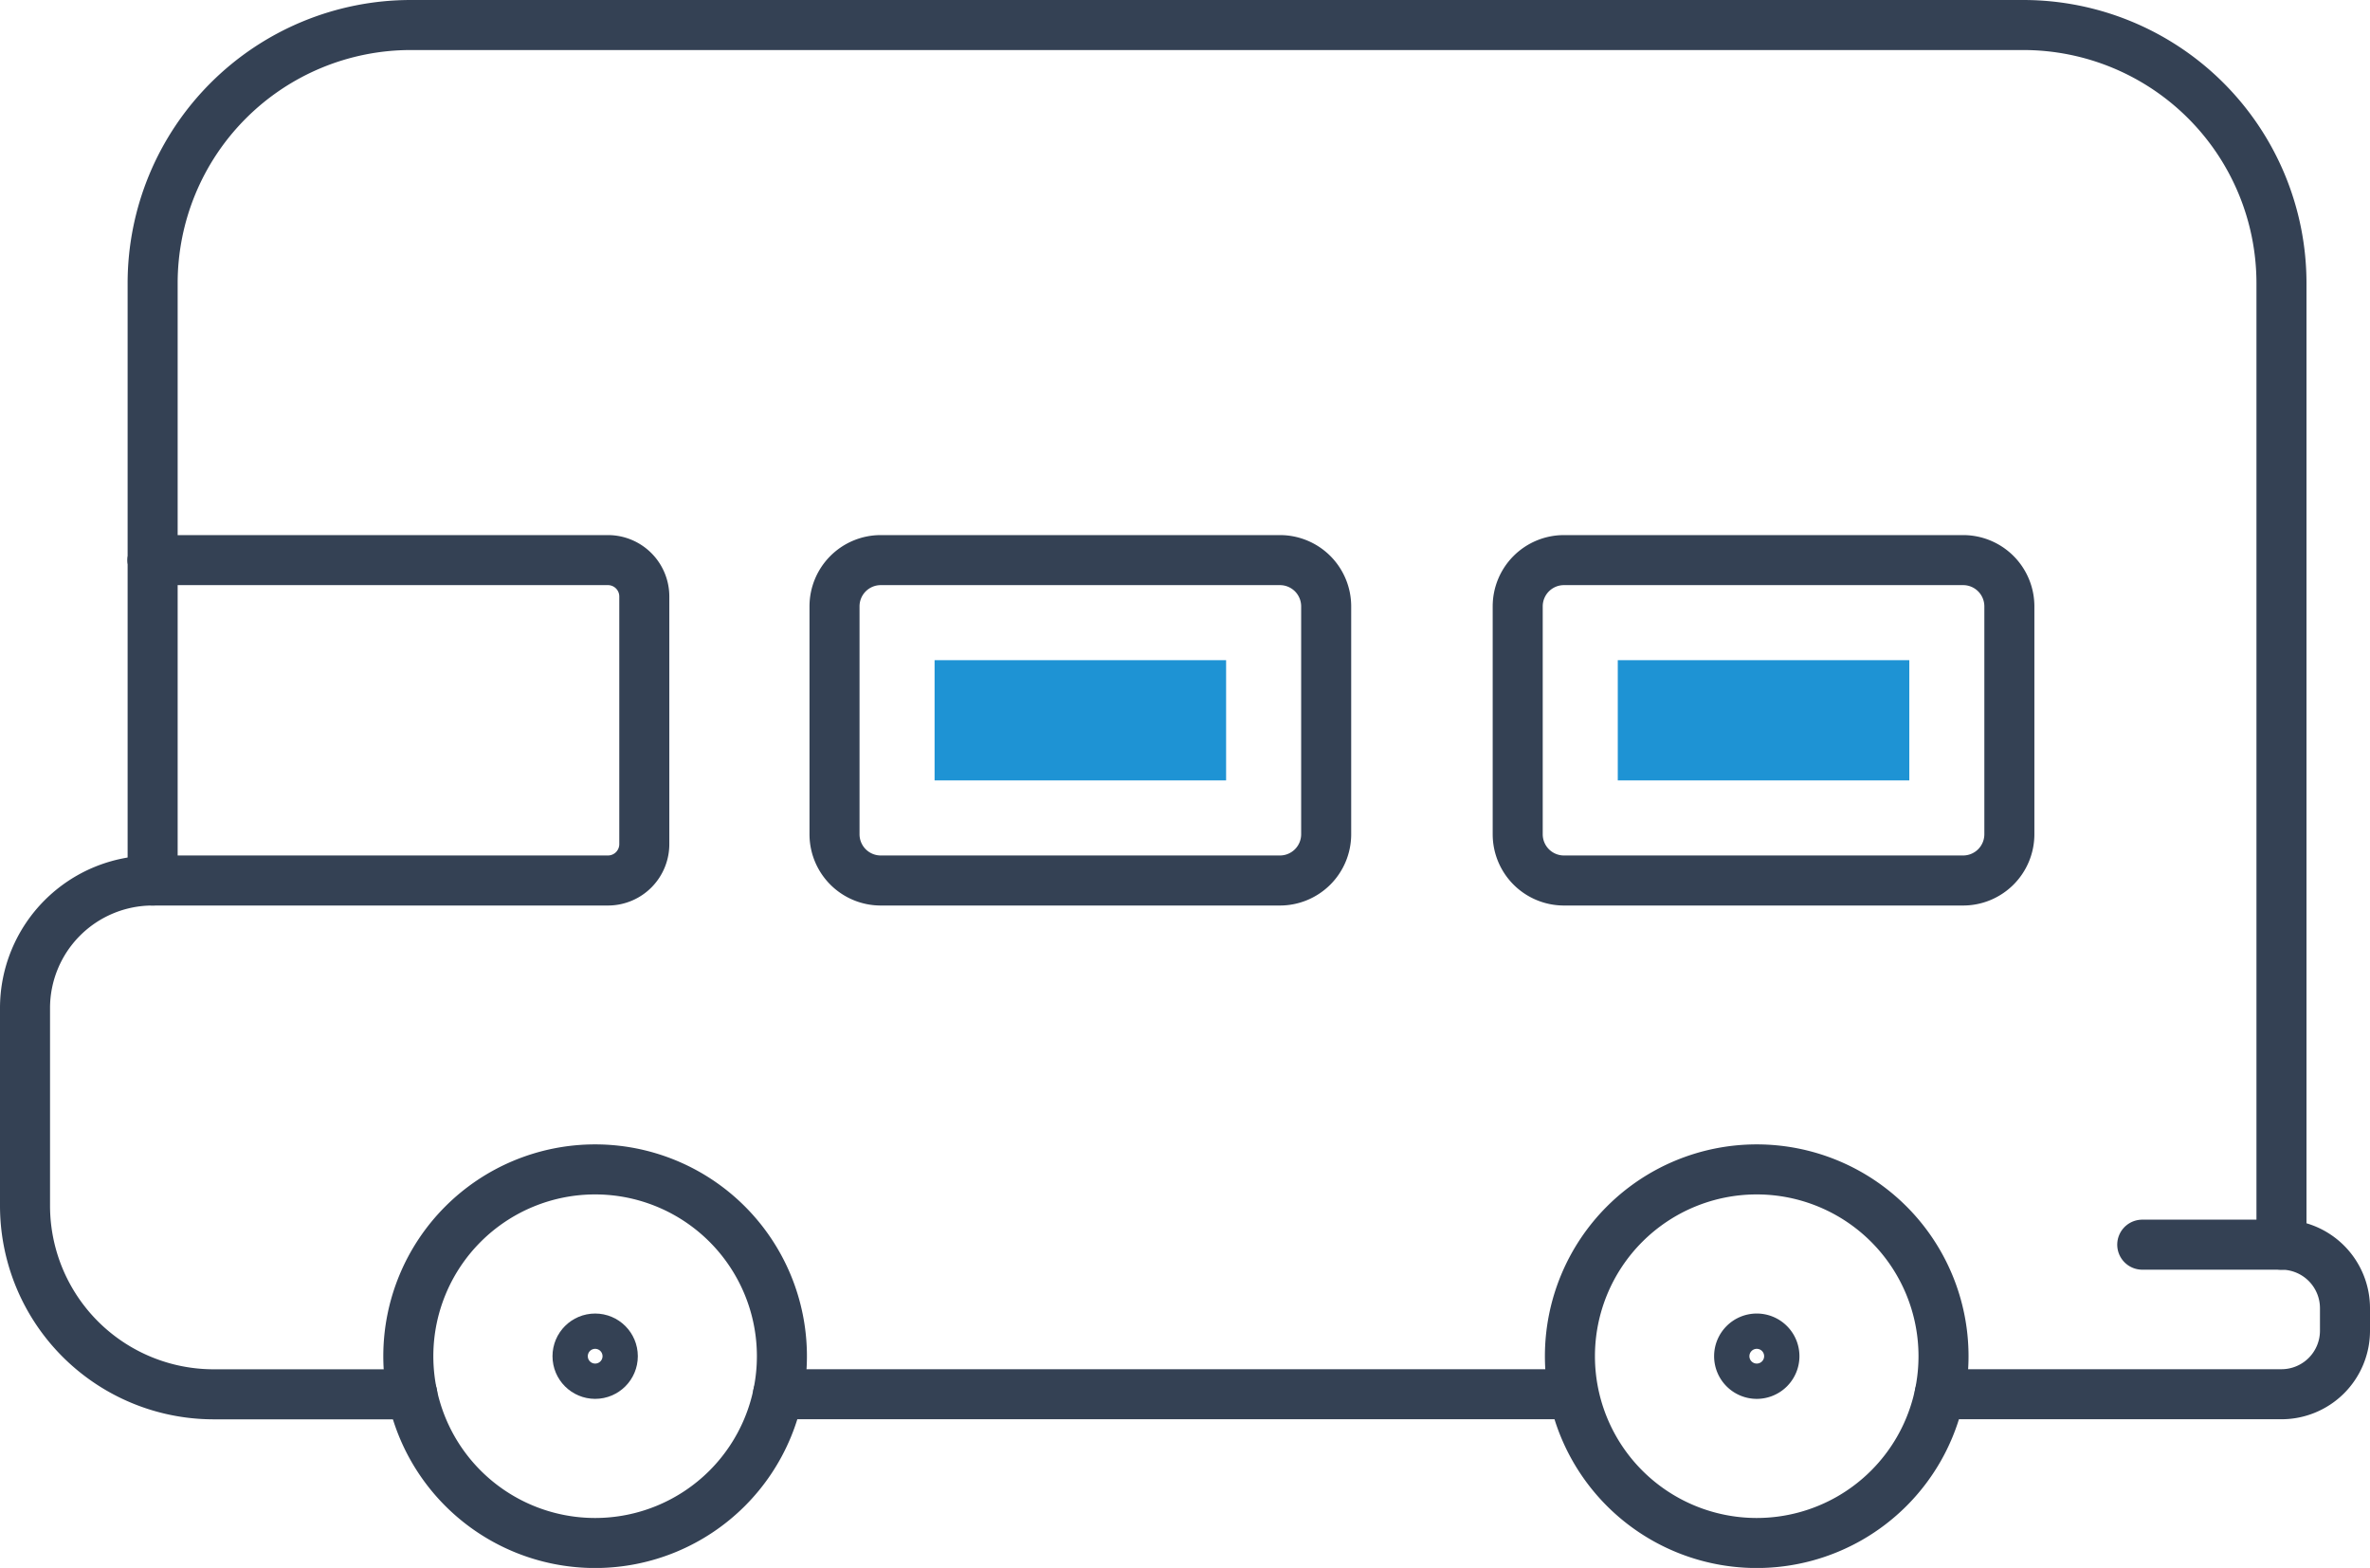 <?xml version="1.0" encoding="utf-8"?><svg xmlns="http://www.w3.org/2000/svg" xmlns:xlink="http://www.w3.org/1999/xlink" width="142.101" height="94.012" viewBox="0 0 142.101 94.012">
  <defs>
    <clipPath id="clip-path">
      <rect id="Rettangolo_1353" data-name="Rettangolo 1353" width="142.101" height="94.012" transform="translate(0 0)" fill="none"/>
    </clipPath>
  </defs>
  <g id="icona-campus-generica" transform="translate(0 0)">
    <g id="Raggruppa_1886" data-name="Raggruppa 1886" clip-path="url(#clip-path)">
      <path id="Tracciato_2009" data-name="Tracciato 2009" d="M46.882,81.315a11.2,11.2,0,1,0-11.2,11.2A11.2,11.2,0,0,0,46.882,81.315Z" fill="none" stroke="#344154" stroke-linecap="round" stroke-linejoin="round" stroke-width="3"/>
      <circle id="Ellisse_28" data-name="Ellisse 28" cx="1.058" cy="1.058" r="1.058" transform="translate(34.627 80.257)" fill="none" stroke="#344154" stroke-linecap="round" stroke-linejoin="round" stroke-width="3"/>
      <path id="Tracciato_2010" data-name="Tracciato 2010" d="M106.391,81.315a1.058,1.058,0,1,0-1.059,1.058A1.058,1.058,0,0,0,106.391,81.315Z" fill="none" stroke="#344154" stroke-linecap="round" stroke-linejoin="round" stroke-width="3"/>
      <path id="Tracciato_2011" data-name="Tracciato 2011" d="M116.53,81.315a11.2,11.2,0,1,0-11.2,11.2A11.2,11.2,0,0,0,116.53,81.315Z" fill="none" stroke="#344154" stroke-linecap="round" stroke-linejoin="round" stroke-width="3"/>
      <line id="Linea_117" data-name="Linea 117" x2="47.487" transform="translate(46.648 83.595)" fill="none" stroke="#344154" stroke-linecap="round" stroke-linejoin="round" stroke-width="3"/>
      <path id="Tracciato_2012" data-name="Tracciato 2012" d="M24.723,83.6H12.809A11.31,11.31,0,0,1,1.5,72.285V60.445a7.651,7.651,0,0,1,7.651-7.652h27.3a2.18,2.18,0,0,0,2.18-2.18V35.763a2.18,2.18,0,0,0-2.18-2.18H9.151" fill="none" stroke="#344154" stroke-linecap="round" stroke-linejoin="round" stroke-width="3"/>
      <line id="Linea_118" data-name="Linea 118" y2="19.21" transform="translate(9.152 33.583)" fill="none" stroke="#344154" stroke-linecap="round" stroke-linejoin="round" stroke-width="3"/>
      <path id="Rettangolo_1349" data-name="Rettangolo 1349" d="M2.773,0H26.706a2.773,2.773,0,0,1,2.773,2.773V16.436A2.774,2.774,0,0,1,26.7,19.21H2.773A2.773,2.773,0,0,1,0,16.437V2.773A2.773,2.773,0,0,1,2.773,0Z" transform="translate(50.036 33.583)" fill="none" stroke="#344154" stroke-linecap="round" stroke-linejoin="round" stroke-width="3"/>
      <path id="Rettangolo_1350" data-name="Rettangolo 1350" d="M2.773,0H26.706a2.773,2.773,0,0,1,2.773,2.773V16.436A2.774,2.774,0,0,1,26.7,19.21H2.773A2.773,2.773,0,0,1,0,16.437V2.773A2.773,2.773,0,0,1,2.773,0Z" transform="translate(90.999 33.583)" fill="none" stroke="#344154" stroke-linecap="round" stroke-linejoin="round" stroke-width="3"/>
      <rect id="Rettangolo_1351" data-name="Rettangolo 1351" width="17.48" height="7.209" transform="translate(96.999 39.583)" fill="#1e93d4"/>
      <rect id="Rettangolo_1352" data-name="Rettangolo 1352" width="17.479" height="7.209" transform="translate(56.036 39.583)" fill="#1e93d4"/>
      <path id="Tracciato_2013" data-name="Tracciato 2013" d="M9.152,33.583v-16.6A15.483,15.483,0,0,1,24.634,1.5H121.31a15.483,15.483,0,0,1,15.483,15.482V74.629a3.808,3.808,0,0,1,3.808,3.807v1.351a3.808,3.808,0,0,1-3.808,3.808H116.3" fill="none" stroke="#344154" stroke-linecap="round" stroke-linejoin="round" stroke-width="3"/>
      <line id="Linea_119" data-name="Linea 119" x1="8.347" transform="translate(128.445 74.628)" fill="none" stroke="#344154" stroke-linecap="round" stroke-linejoin="round" stroke-width="3"/>
    </g>
  </g>
</svg>
